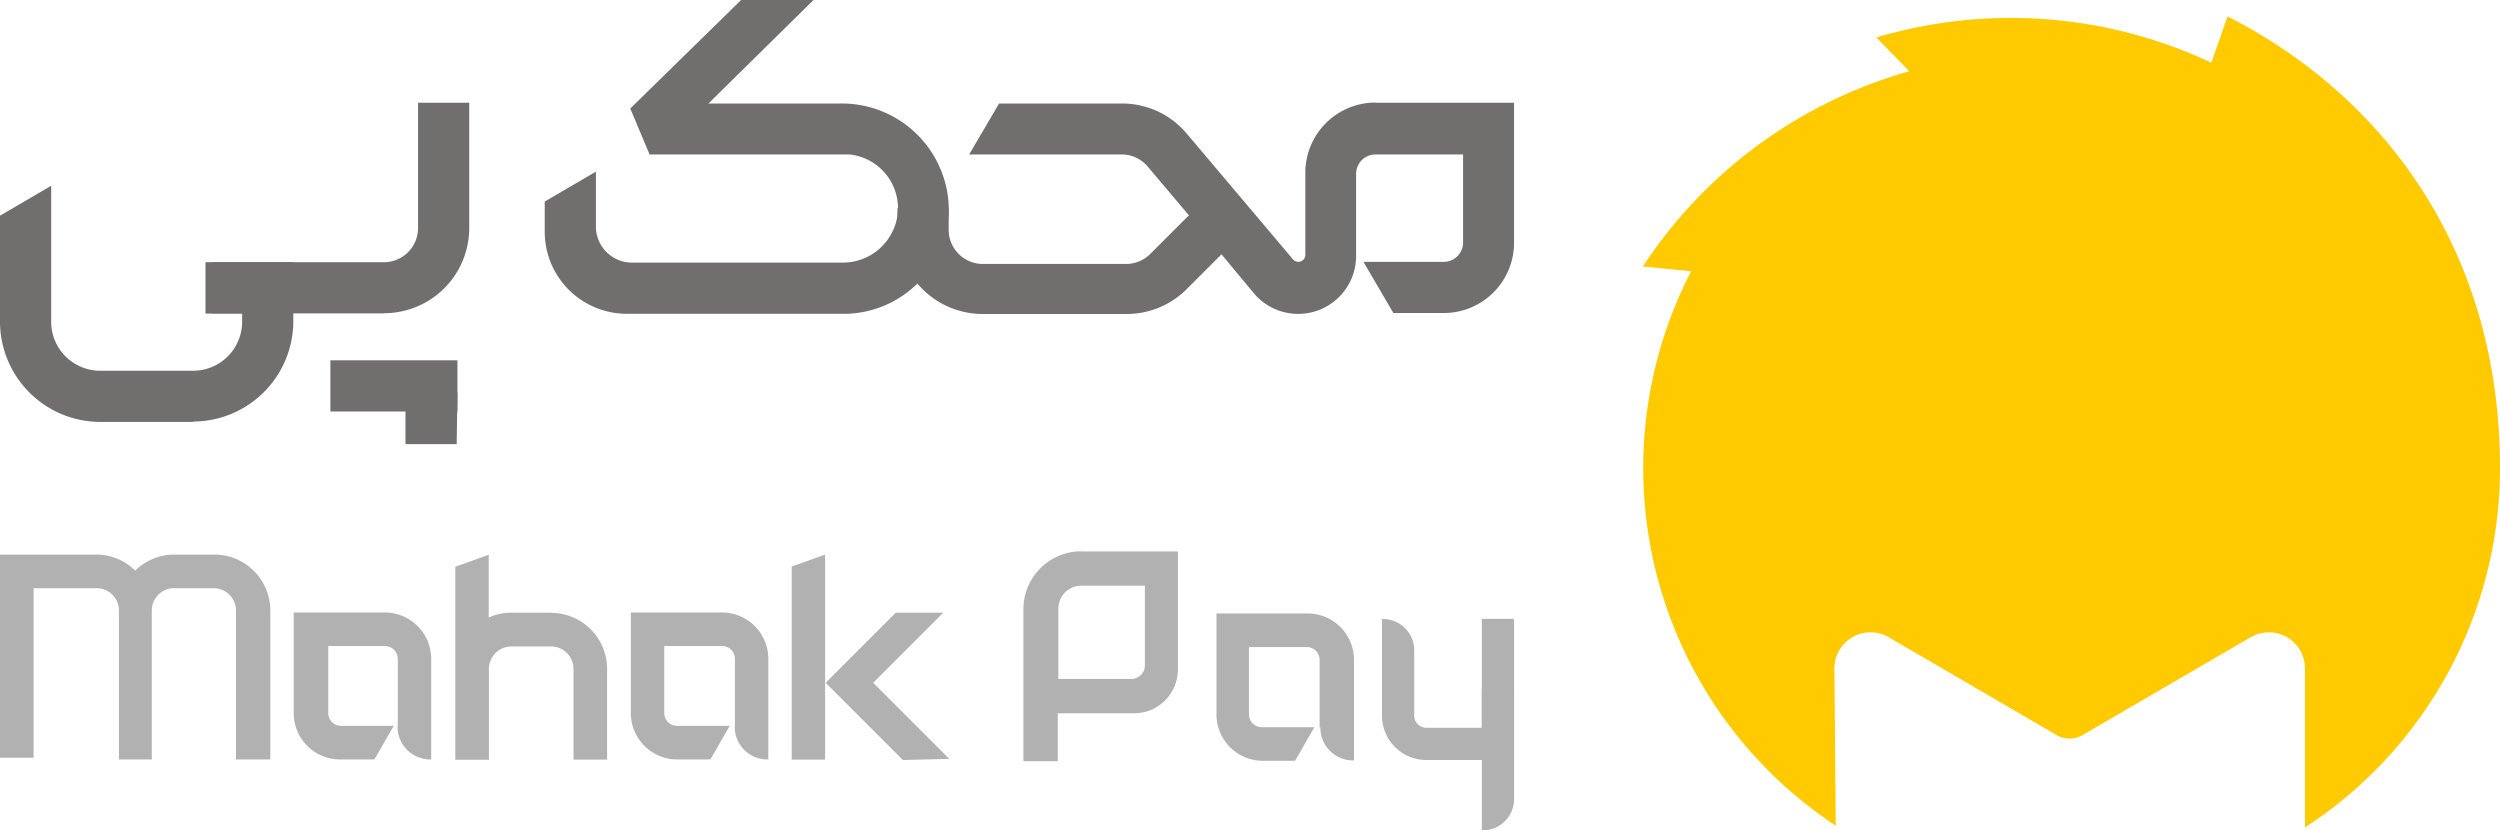 <svg xmlns="http://www.w3.org/2000/svg" viewBox="0 0 129.47 43"><g id="b73c0184-c05c-43f4-af70-c3c80147ea92" data-name="Layer 2"><g id="bab3e1eb-aef3-46dd-afa8-fc11f4c56af7" data-name="Layer 1"><path d="M11.09,28.72H9a2.9,2.9,0,0,0-2,.83,2.86,2.86,0,0,0-2-.83H0V39.24H1.74V30.46H5a1.16,1.16,0,0,1,1.16,1.16v7.71H7.86V31.62A1.16,1.16,0,0,1,9,30.46h2.06a1.16,1.16,0,0,1,1.16,1.16v7.71H14V31.62a2.9,2.9,0,0,0-2.9-2.9Z" style="fill:#b1b1b1"></path><path d="M20.6,37.63V34.12a.66.66,0,0,0-.66-.66H17v3.47a.66.66,0,0,0,.66.66h2.73l-1,1.74H17.61a2.4,2.4,0,0,1-2.4-2.4V31.72h4.72a2.4,2.4,0,0,1,2.4,2.4v5.21a1.69,1.69,0,0,1-1.74-1.7Z" style="fill:#b1b1b1"></path><path d="M38.06,37.63V34.12a.66.66,0,0,0-.66-.66h-3v3.47a.66.66,0,0,0,.66.66h2.73l-1,1.74H35.07a2.4,2.4,0,0,1-2.4-2.4V31.72h4.72a2.4,2.4,0,0,1,2.4,2.4v5.21a1.69,1.69,0,0,1-1.74-1.7Z" style="fill:#b1b1b1"></path><path d="M28.54,31.73H26.48a2.85,2.85,0,0,0-1.17.25V28.73l-1.73.62v10h1.74V34.64a1.16,1.16,0,0,1,1.16-1.16h2.06a1.16,1.16,0,0,1,1.16,1.16v4.7h1.74v-4.7a2.9,2.9,0,0,0-2.9-2.9Z" style="fill:#b1b1b1"></path><path d="M45.22,35.36l3.63-3.63H46.39l-3.63,3.63,4,4,2.4-.06Z" style="fill:#b1b1b1"></path><path d="M41,29.34v10h1.73V28.72Z" style="fill:#b1b1b1"></path><path d="M68.34,37.68V34.17a.66.66,0,0,0-.66-.66h-3V37a.66.66,0,0,0,.66.66h2.73l-1,1.74H65.35A2.4,2.4,0,0,1,63,37V31.77h4.72a2.4,2.4,0,0,1,2.4,2.4v5.21a1.69,1.69,0,0,1-1.74-1.7Z" style="fill:#b1b1b1"></path><path d="M73.24,33.68v3.38a.63.63,0,0,0,.63.63h2.87V32.05h1.67v7.31H73.87a2.3,2.3,0,0,1-2.3-2.3v-5a1.62,1.62,0,0,1,1.67,1.63Z" style="fill:#b1b1b1"></path><path d="M76.74,35.69V43a1.62,1.62,0,0,0,1.67-1.63V35.69Z" style="fill:#b1b1b1"></path><path d="M56,28.55a3,3,0,0,0-3,3v7.87h1.78V36.94h4A2.27,2.27,0,0,0,61,34.67V28.56H56Zm-1.19,6.61V31.52A1.19,1.19,0,0,1,56,30.33h3.29v4.13a.7.7,0,0,1-.7.7H54.79Z" style="fill:#b1b1b1"></path><path d="M71.24,5.31A3.64,3.64,0,0,0,67.6,9v4.2a.36.36,0,0,1-.36.36.37.37,0,0,1-.28-.13l-5.5-6.51a4.38,4.38,0,0,0-3.37-1.56H51.74L50.19,8h7.9a1.75,1.75,0,0,1,1.35.63l2.13,2.52-2,2a1.77,1.77,0,0,1-1.25.52H50.9a1.77,1.77,0,0,1-1.77-1.77V10.78H46.48v1.07a4.41,4.41,0,0,0,4.35,4.41h7.48A4.39,4.39,0,0,0,61.43,15l1.83-1.83,1.66,2a3,3,0,0,0,5.31-1.94V9a1,1,0,0,1,1-1h4.54v4.56a1,1,0,0,1-1,1H70.61l1.55,2.65h2.61a3.64,3.64,0,0,0,3.64-3.64V5.32H71.24Z" style="fill:#706f6e"></path><path d="M43.69,16.25H32.46A4.25,4.25,0,0,1,28.21,12V10.44l2.65-1.55v2.84a1.87,1.87,0,0,0,1.87,1.87H43.61a2.86,2.86,0,0,0,2.88-2.53A2.8,2.8,0,0,0,44,8H33.64l-1-2.38L38.38,0h3.75L36.69,5.36h6.86a5.54,5.54,0,0,1,5.58,5.24,5.45,5.45,0,0,1-5.25,5.65Z" style="fill:#706f6e"></path><path d="M19.83,16.23H11a7.86,7.86,0,0,0,0-2.65h8.88a1.77,1.77,0,0,0,1.77-1.77V5.32h2.65v6.49a4.41,4.41,0,0,1-4.41,4.41" style="fill:#706f6e"></path><path d="M23.69,18.66H17.11v2.65h6.58Z" style="fill:#706f6e"></path><path d="M23.69,20.33H21V23h2.65Z" style="fill:#706f6e"></path><path d="M10,21.85H5.19A5.2,5.2,0,0,1,0,16.66V11.17L2.65,9.62v7A2.54,2.54,0,0,0,5.19,19.2H10a2.54,2.54,0,0,0,2.54-2.54v-.42h-1.9V13.58h4.55v3.06A5.2,5.2,0,0,1,10,21.83" style="fill:#706f6e"></path><path d="M114.51,3.24a24.45,24.45,0,0,0-17.34-1.3l1.71,1.75A24.43,24.43,0,0,0,85.08,13.8l2.5.25a22.18,22.18,0,0,0,7.49,28.71L95,34.61A1.87,1.87,0,0,1,97.81,33l8.7,5.07a1.34,1.34,0,0,0,1.34,0L116.56,33a1.87,1.87,0,0,1,2.81,1.61v8.24a22.18,22.18,0,0,0,10.1-18.61c0-11.41-6.15-19.35-14.11-23.39l-.84,2.4Z" style="fill:#ffcb00"></path></g></g></svg>